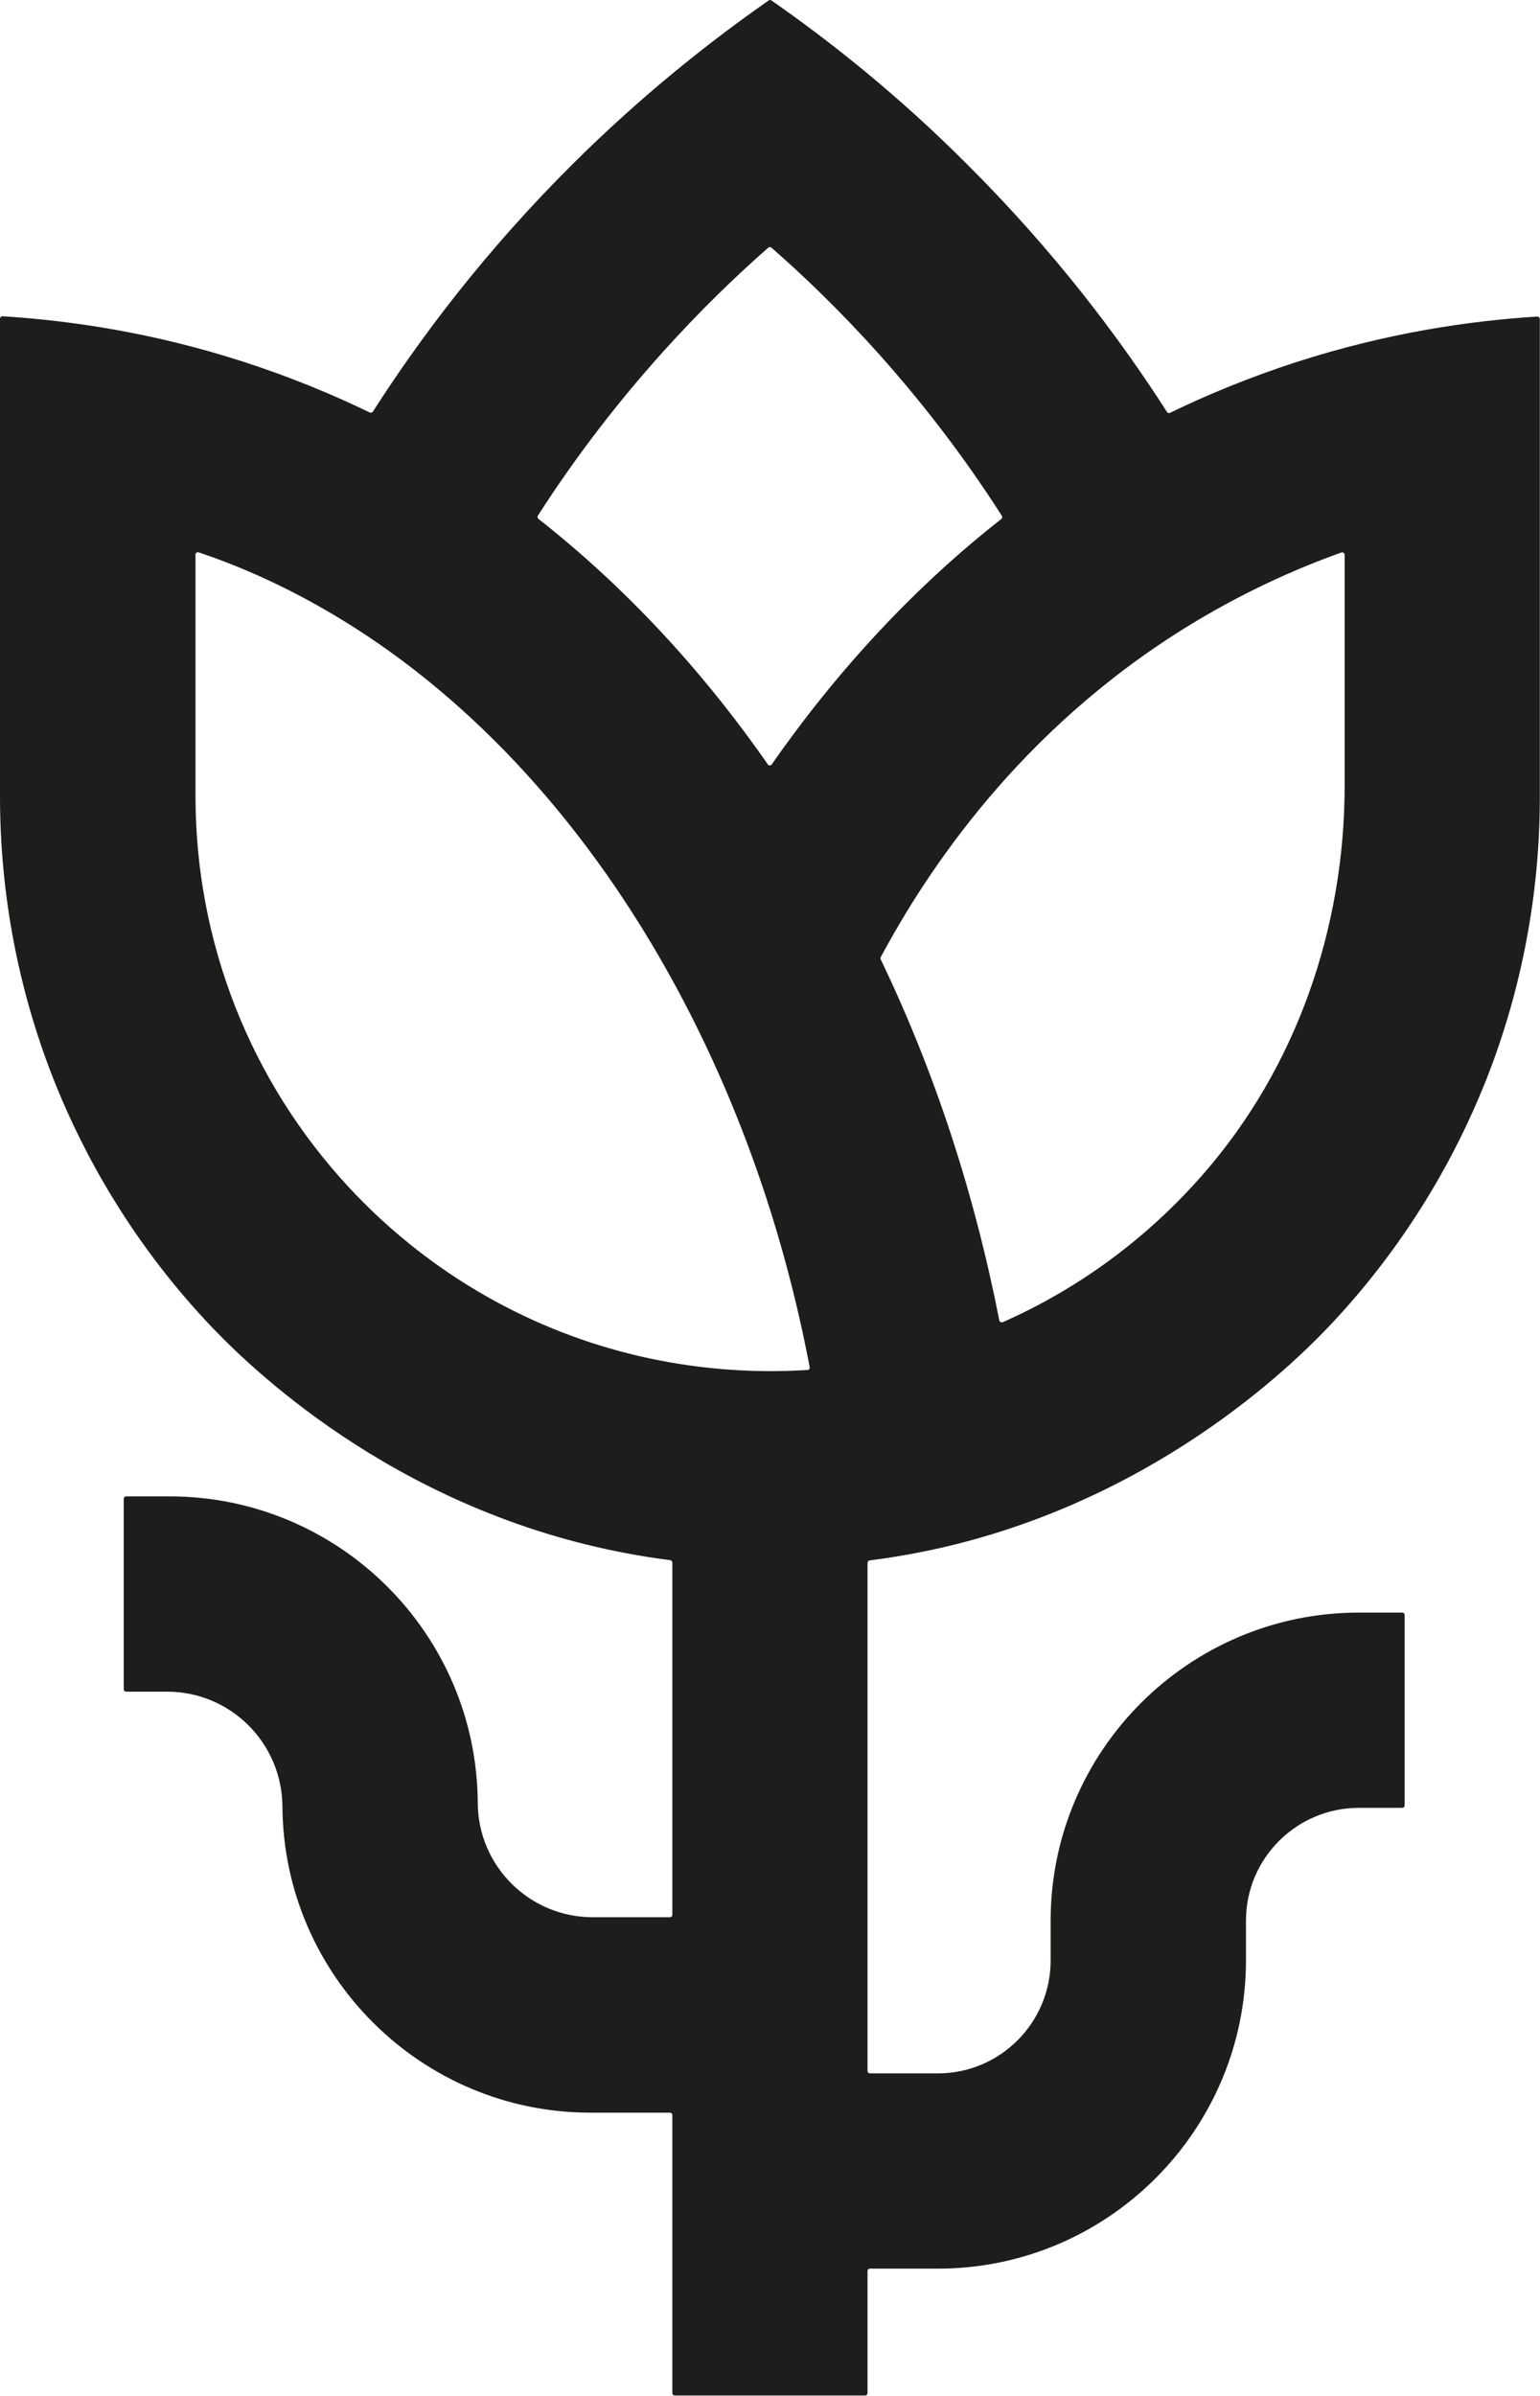 <?xml version="1.0" encoding="UTF-8"?><svg id="Layer_2" xmlns="http://www.w3.org/2000/svg" viewBox="0 0 99.57 154.84"><defs><style>.cls-1{fill:#1d1d1b;stroke-width:0px;}</style></defs><g id="Layer_1-2"><path class="cls-1" d="m.17,20.44c-.1,0-.17.07-.17.17v30.85c0,6.29,1.17,12.43,3.41,18.16,1.38,3.52,4.25,9.67,9.9,15.74,2,2.15,10.86,11.29,25.26,14.62,1.96.45,3.61.71,4.76.85.08.01.14.08.14.16v22.76c0,.09-.07.16-.16.16h-4.98c-4.09,0-7.42-3.3-7.44-7.39-.06-10.94-8.97-19.81-19.93-19.81h-2.8c-.09,0-.16.07-.16.16v12.3c0,.09.07.16.16.16h2.64c4.1,0,7.43,3.31,7.46,7.42.07,10.92,8.98,19.79,19.91,19.79h5.14c.09,0,.16.07.16.16v17.96c0,.09.07.16.16.16h12.3c.09,0,.16-.07.16-.16v-7.88c0-.09.07-.16.16-.16h4.4c10.97,0,19.91-8.94,19.91-19.93v-2.57c0-4.01,3.27-7.28,7.3-7.28h2.8c.09,0,.16-.07.16-.16v-12.3c0-.09-.07-.16-.16-.16h-2.8c-10.99,0-19.93,8.94-19.93,19.91v2.57c0,4.03-3.27,7.3-7.28,7.3h-4.4c-.09,0-.16-.07-.16-.16v-32.83c0-.08.05-.15.14-.16,1.15-.15,2.8-.4,4.76-.85,14.4-3.34,23.26-12.47,25.26-14.62,5.65-6.07,8.52-12.23,9.9-15.74,2.24-5.73,3.41-11.87,3.41-18.16v-30.85c0-.1-.08-.17-.17-.17-4.33.27-9.69,1.04-15.6,2.95-3.05.99-5.77,2.12-8.14,3.27-.07.04-.16.01-.2-.06-3.04-4.74-7.24-10.35-12.94-16.02C58.1,6.18,53.74,2.72,49.88.03c-.06-.04-.13-.04-.18,0-3.86,2.69-8.22,6.15-12.65,10.55-5.7,5.66-9.9,11.28-12.94,16.02-.04.07-.13.09-.2.06-2.37-1.15-5.09-2.28-8.14-3.27-5.9-1.91-11.27-2.68-15.6-2.95Zm56.77,41.57s-.02-.1,0-.14c2.97-5.54,8.92-14.61,19.7-21.3,3.55-2.2,7-3.76,10.08-4.86.11-.04.22.04.22.16v14.88c0,9.21-3.11,18.24-9.17,25.16-3.62,4.14-8.03,7.37-12.93,9.54-.1.04-.21-.02-.23-.12-1.62-8.25-4.17-16.05-7.66-23.31Zm-7.29-12.6c-4.3-6.18-9.31-11.53-14.83-15.87-.07-.05-.08-.15-.04-.22,5.16-8.04,10.95-13.86,14.89-17.31.06-.05.15-.05.21,0,3.96,3.45,9.75,9.27,14.89,17.32.05.07.03.17-.04.22-5.52,4.33-10.53,9.68-14.83,15.85-.06.09-.2.09-.27,0Zm-37.02-13.55c0-.11.11-.2.22-.16,3.46,1.16,6.83,2.8,10.08,4.87,8.5,5.42,15.84,13.77,21.27,24.13,3.79,7.24,6.53,15.17,8.15,23.65.02.1-.04.19-.14.19-3.5.22-10.03.15-17.29-3.02-5.97-2.61-10.01-6.25-12.35-8.77-6.41-6.9-9.93-15.89-9.93-25.3v-15.59Z"/></g></svg>